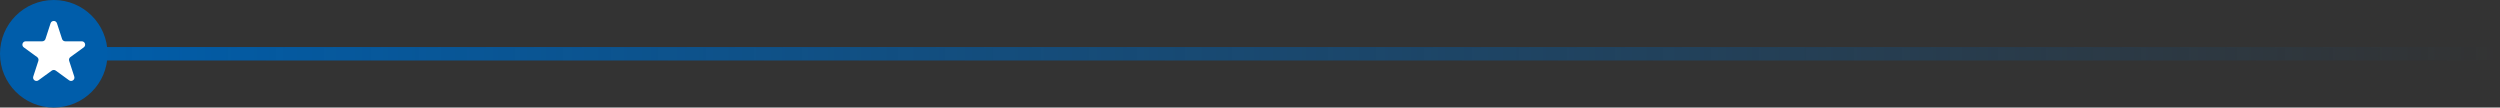 <?xml version="1.0" encoding="UTF-8"?> <svg xmlns="http://www.w3.org/2000/svg" width="372" height="16" viewBox="0 0 372 16" fill="none"><rect x="0" y="0" width="372" height="16" fill="#333333" stroke="none"/><path d="M9 8H372" stroke="url(#paint0_linear_358_56)" stroke-width="2"></path><circle cx="8" cy="8" r="8" transform="matrix(-1 0 0 1 16 0)" fill="#005DAA"></circle><path d="M8.476 3.464C8.326 3.003 7.674 3.003 7.524 3.464L6.765 5.8C6.698 6.006 6.506 6.146 6.29 6.146H3.833C3.348 6.146 3.147 6.766 3.539 7.05L5.526 8.495C5.702 8.622 5.775 8.848 5.708 9.054L4.949 11.391C4.799 11.851 5.326 12.234 5.718 11.95L7.706 10.505C7.881 10.378 8.119 10.378 8.294 10.505L10.282 11.95C10.674 12.234 11.201 11.851 11.051 11.391L10.292 9.054C10.225 8.848 10.298 8.622 10.473 8.495L12.461 7.05C12.853 6.766 12.652 6.146 12.168 6.146H9.71C9.494 6.146 9.302 6.006 9.235 5.8L8.476 3.464Z" fill="white"></path><defs><linearGradient id="paint0_linear_358_56" x1="372" y1="8.5" x2="9" y2="8.5" gradientUnits="userSpaceOnUse"><stop stop-color="#005DAA" stop-opacity="0"></stop><stop offset="1" stop-color="#005DAA"></stop></linearGradient></defs></svg> 
